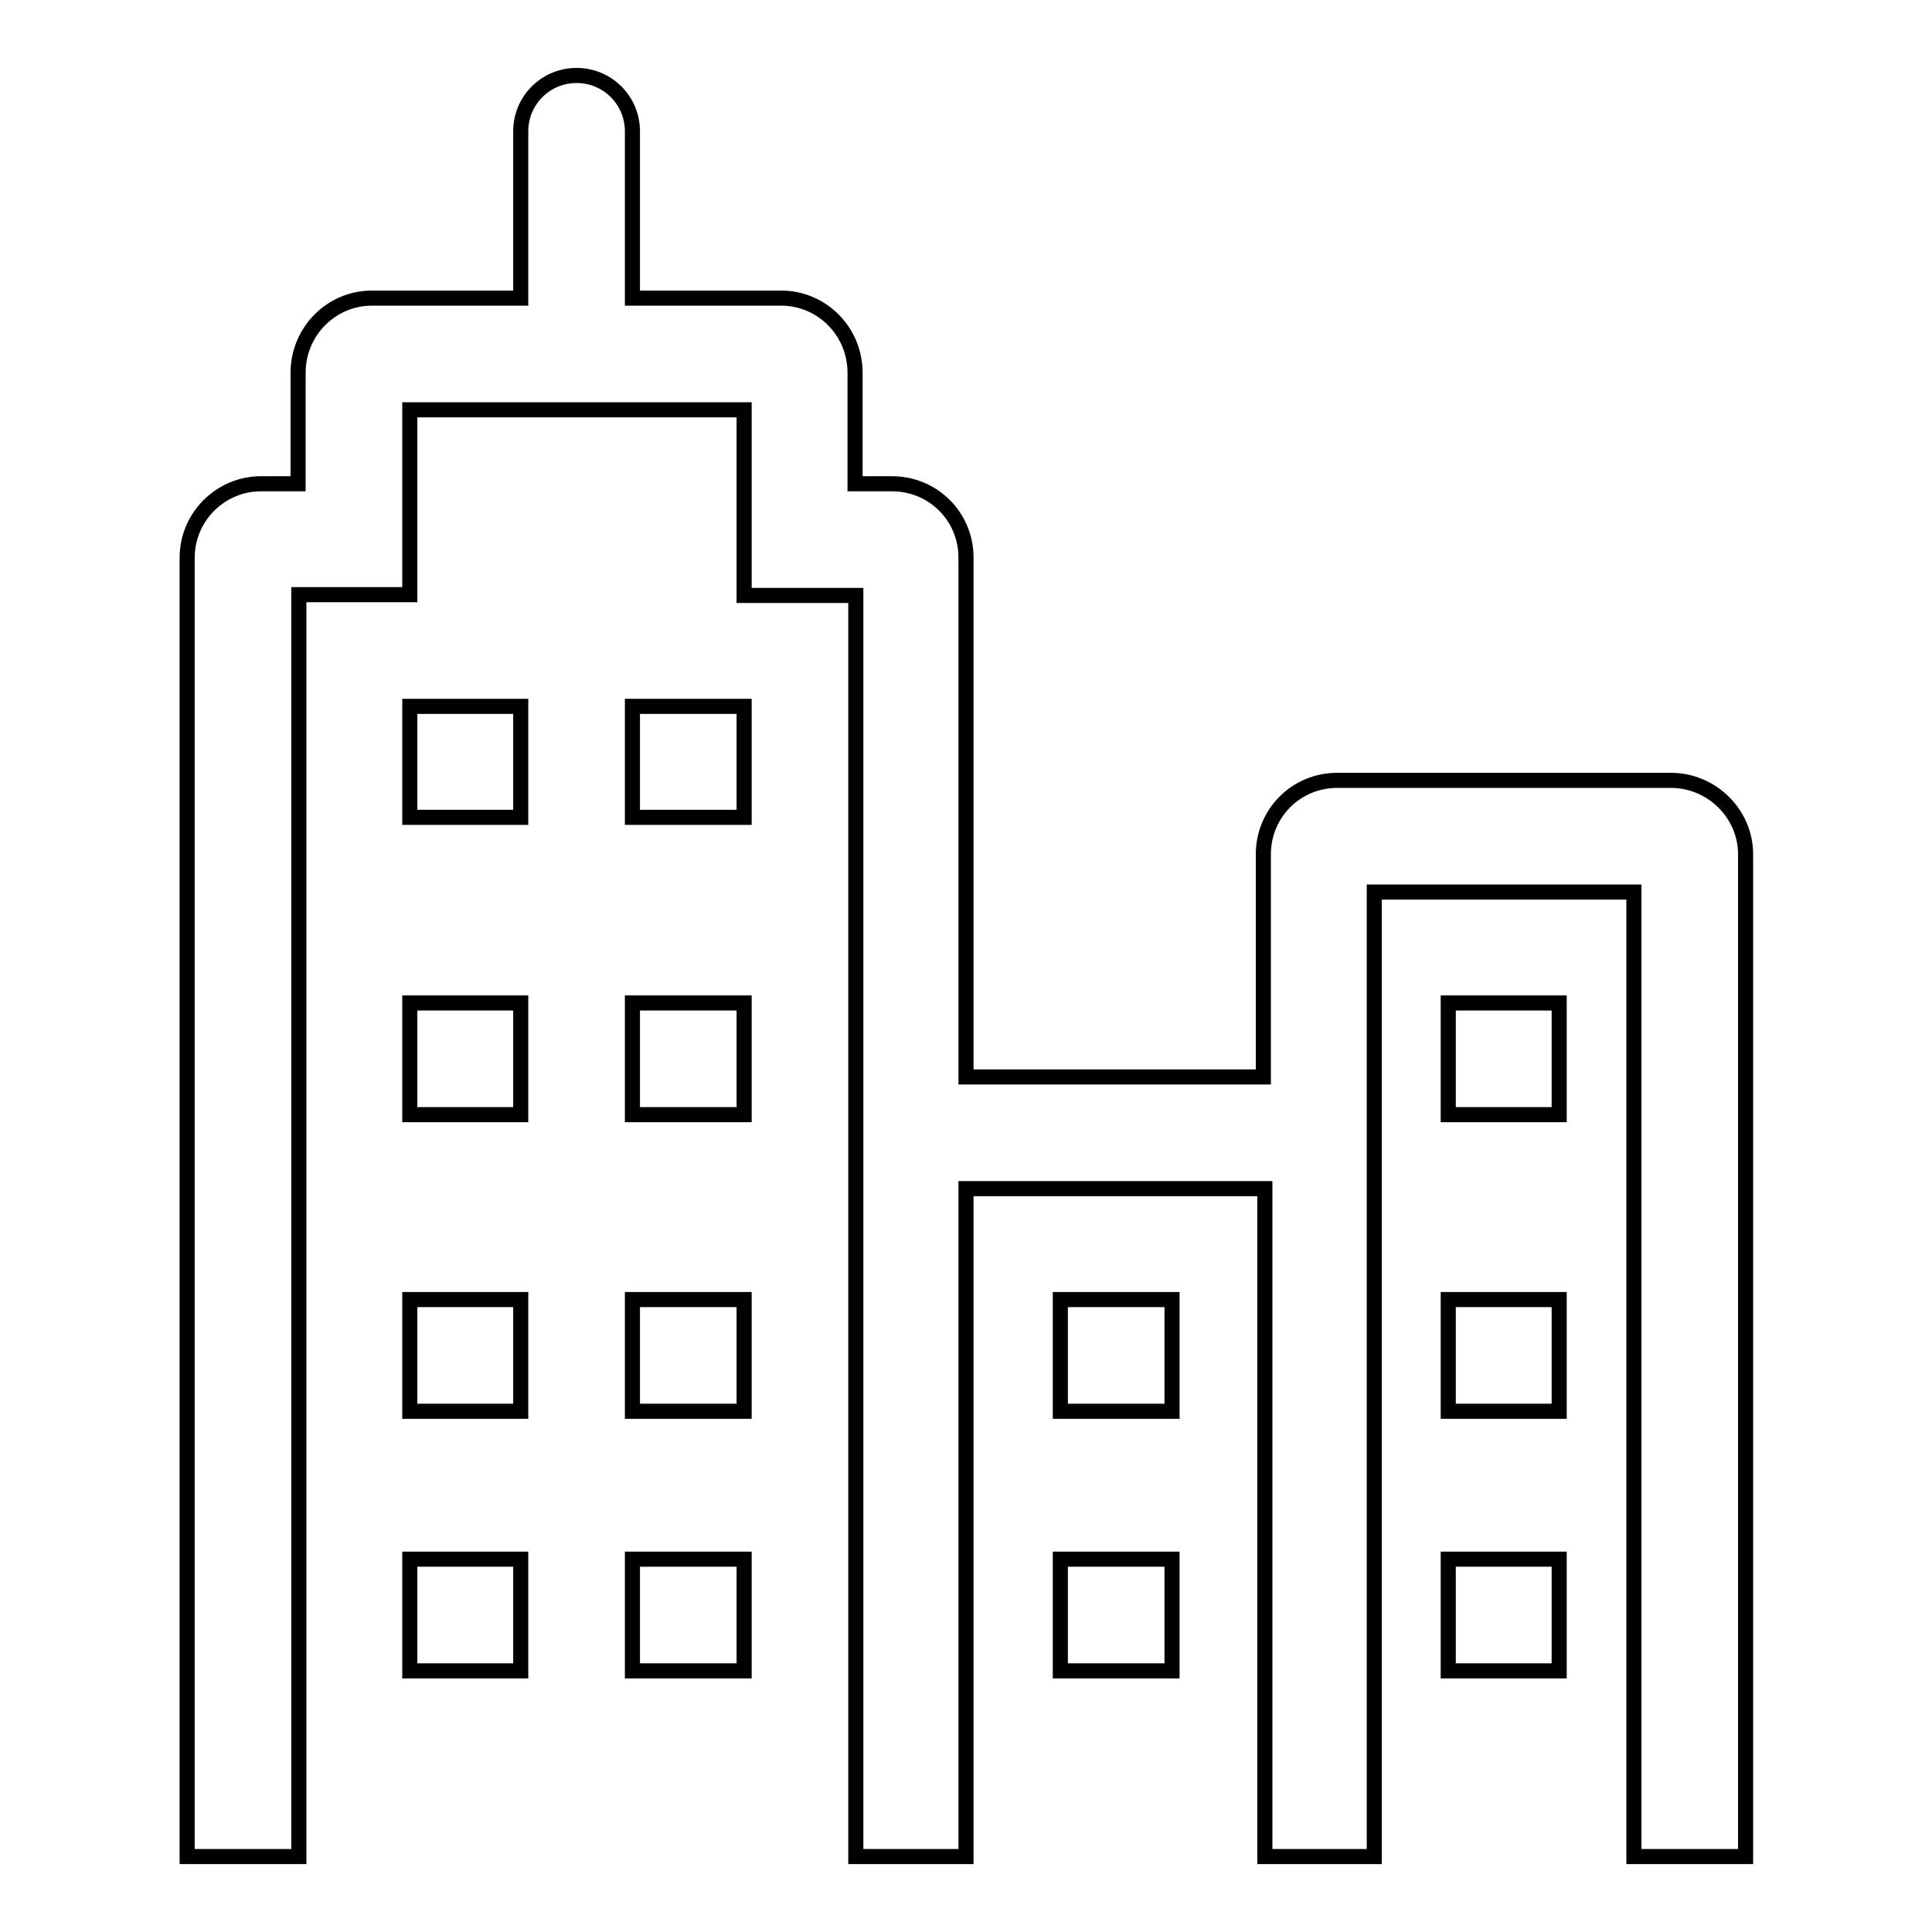 <?xml version="1.0" encoding="utf-8"?>
<!-- Svg Vector Icons : http://www.onlinewebfonts.com/icon -->
<!DOCTYPE svg PUBLIC "-//W3C//DTD SVG 1.1//EN" "http://www.w3.org/Graphics/SVG/1.1/DTD/svg11.dtd">
<svg version="1.1" xmlns="http://www.w3.org/2000/svg" xmlns:xlink="http://www.w3.org/1999/xlink" x="0px" y="0px" viewBox="0 0 256 256" enable-background="new 0 0 256 256" xml:space="preserve">
<g> <path stroke-width="2" fill-opacity="0" stroke="#000000"  d="M191.9,221.4h14.7v-14.8h-14.7V221.4z M54.3,221.4H69v-14.8H54.3V221.4z M83.8,221.4h14.8v-14.8H83.8V221.4 z M140.5,221.4h14.8v-14.8h-14.8V221.4z M191.9,147.7h14.7v-14.8h-14.7V147.7z M191.9,187h14.7v-14.8h-14.7V187z M54.3,108.3H69 V93.6H54.3V108.3z M83.8,108.3h14.8V93.6H83.8V108.3z M54.3,147.7H69v-14.8H54.3V147.7z M83.8,147.7h14.8v-14.8H83.8V147.7z  M54.3,187H69v-14.8H54.3V187z M83.8,187h14.8v-14.8H83.8V187z M140.5,187h14.8v-14.8h-14.8V187z M221.4,103.4h-44.2 c-5.5,0-9.8,4.4-9.8,9.8v29.5H128V73.9c0-5.5-4.4-9.8-9.8-9.8h-4.9V49.4c0-5.5-4.4-9.9-9.8-9.9H83.8V17.4c0-4.1-3.3-7.4-7.4-7.4 c-4.1,0-7.4,3.3-7.4,7.4v22.1H49.3c-5.4,0-9.8,4.4-9.8,9.9v14.7h-4.9c-5.4,0-9.8,4.4-9.8,9.8V246h14.8V78.8h14.7V54.3h44.3v24.6 h14.8V246H128v-88.5h39.6V246h14.5V118.2h34.4V246h14.8V113.2C231.3,107.8,226.8,103.4,221.4,103.4L221.4,103.4z"/></g>
</svg>